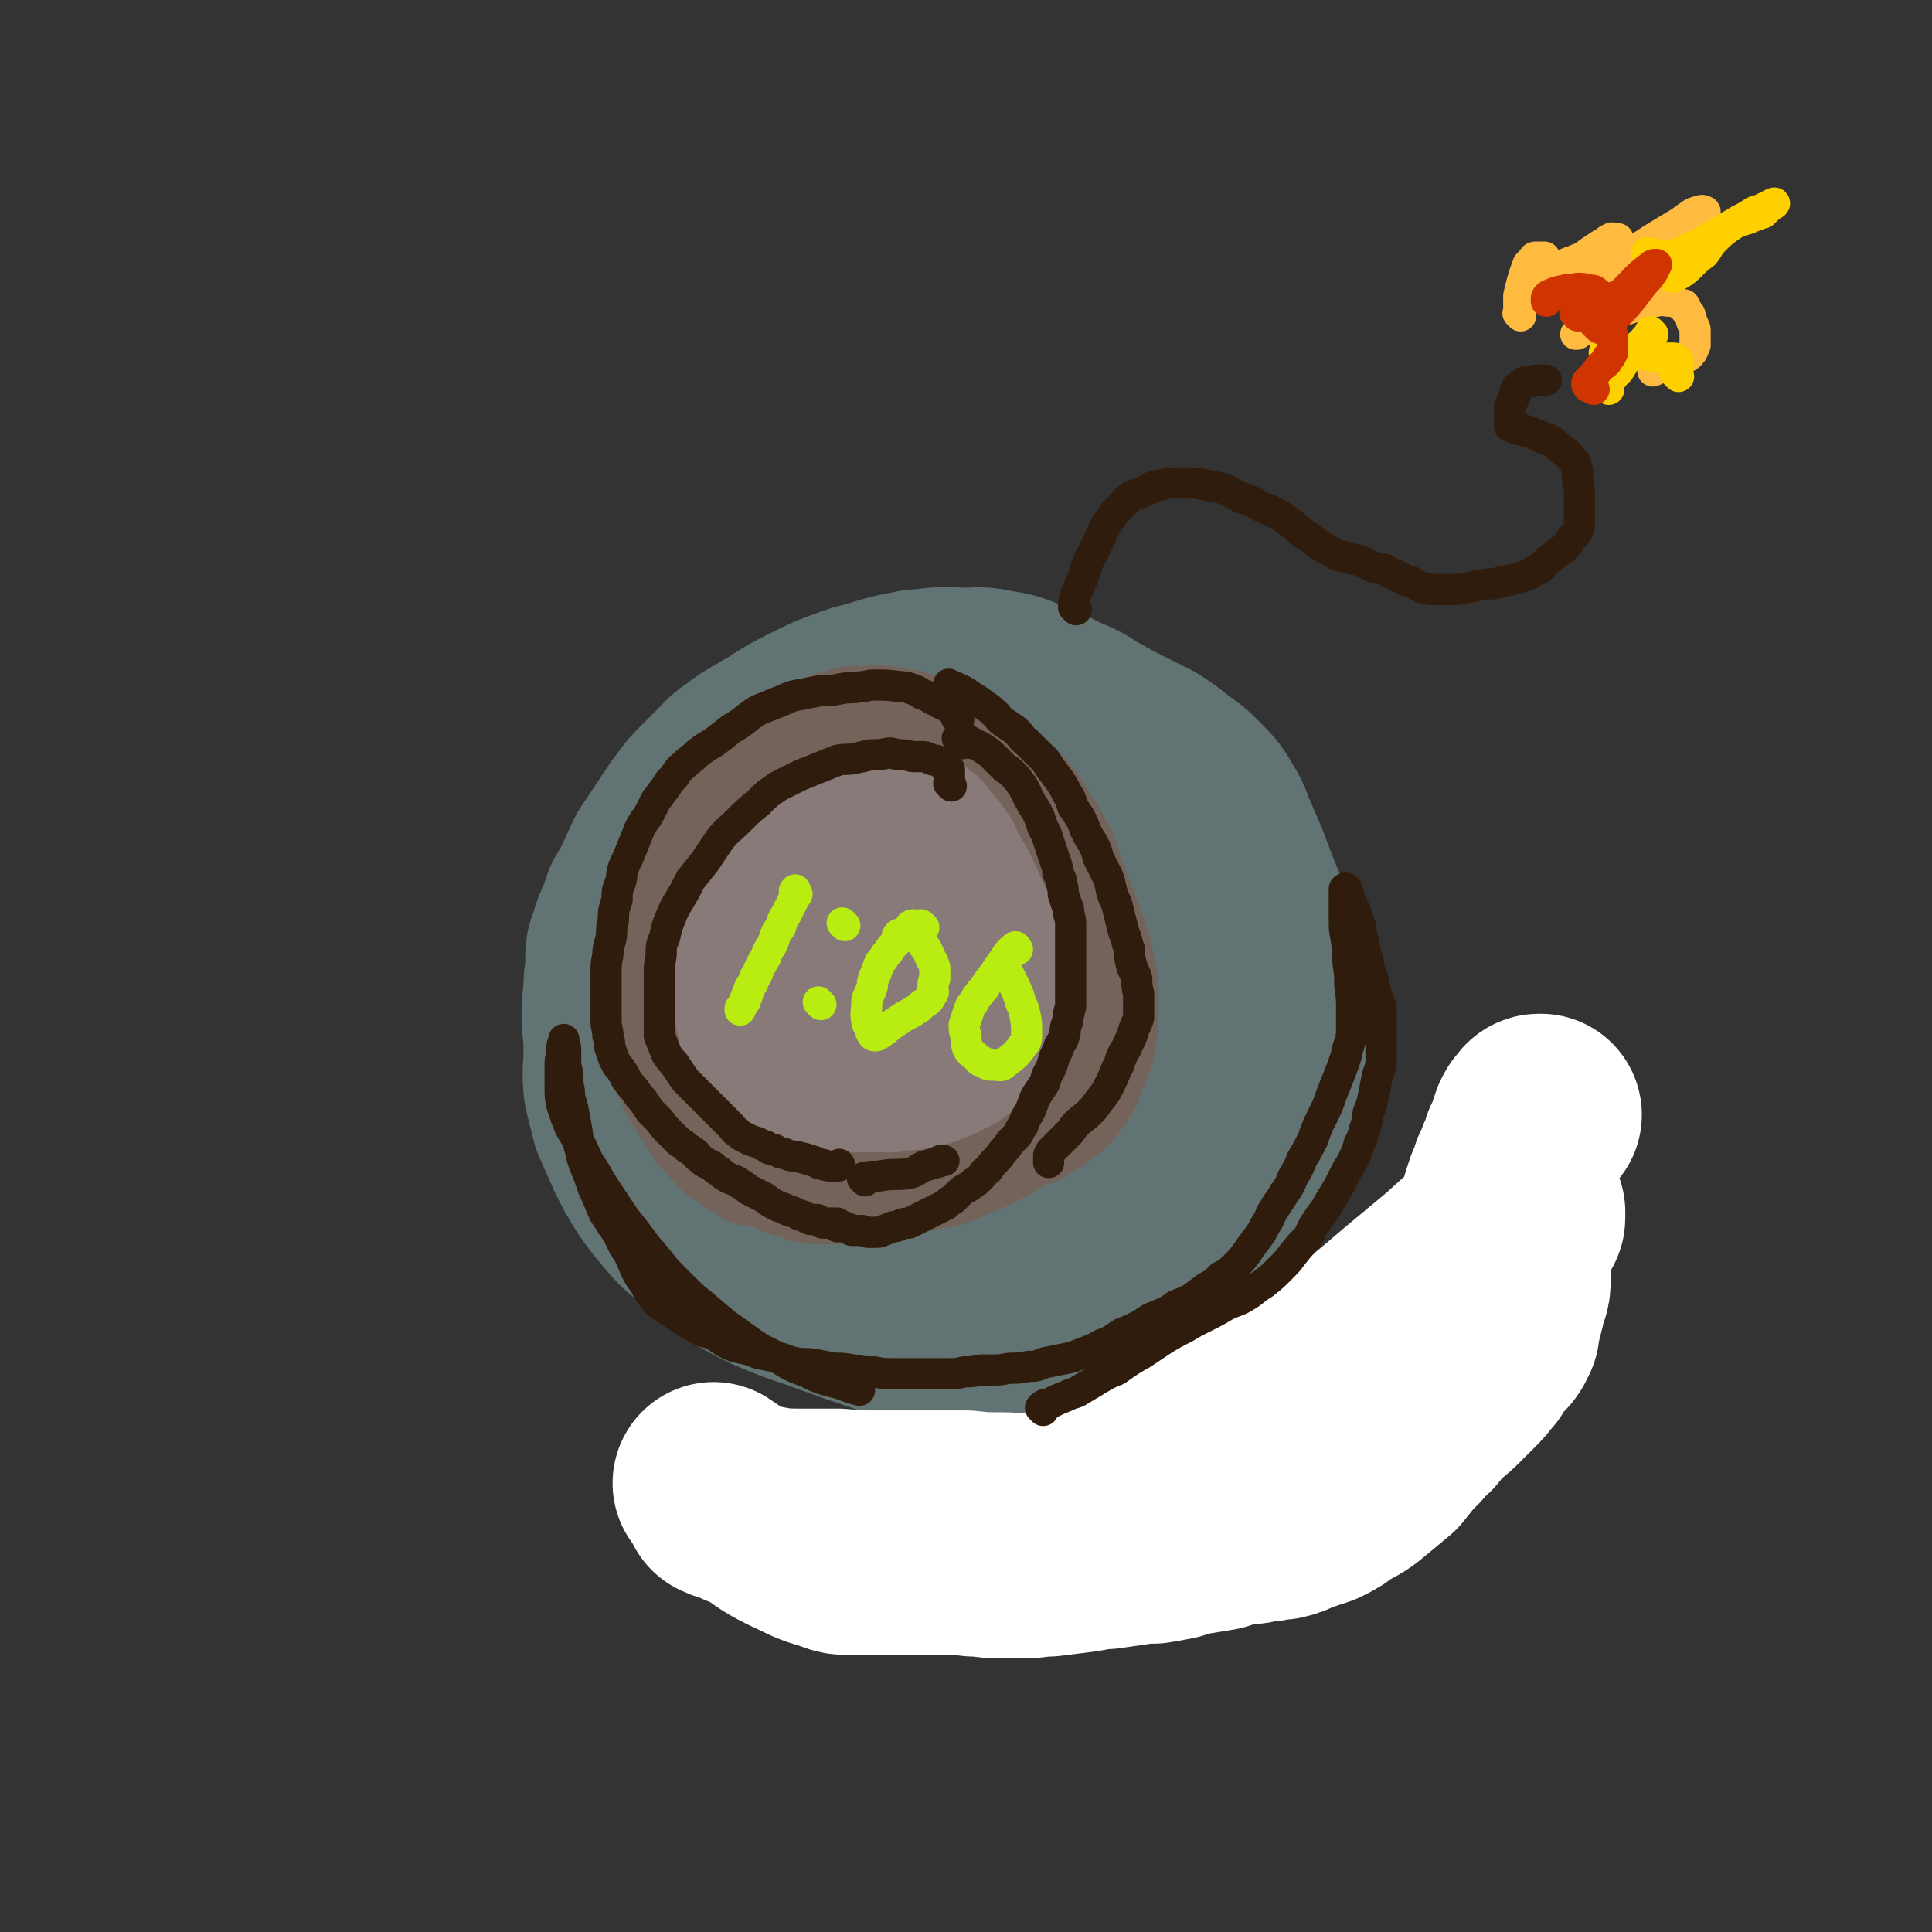 <svg viewBox='0 0 1052 1052' version='1.1' xmlns='http://www.w3.org/2000/svg' xmlns:xlink='http://www.w3.org/1999/xlink'><rect x="0" y="0" width="1052" height="1052" fill="#333333" stroke="none"/><g fill='none' stroke='#617373' stroke-width='110' stroke-linecap='round' stroke-linejoin='round'><path d='M488,415c-1,-1 -1,-1 -1,-1 -1,-1 0,0 0,0 0,0 0,0 0,0 0,0 0,0 0,0 -2,0 -2,0 -3,0 -4,0 -4,-1 -7,-1 -5,0 -5,1 -9,1 -4,2 -4,2 -9,3 -4,1 -4,2 -9,3 -5,2 -5,1 -10,3 -6,2 -6,2 -11,4 -5,2 -5,2 -9,4 -6,4 -6,4 -10,8 -5,4 -5,4 -9,9 -5,4 -5,4 -9,9 -4,5 -3,6 -7,10 -4,6 -4,5 -8,10 -4,6 -5,6 -9,11 -4,6 -4,6 -7,11 -3,6 -3,6 -6,12 -3,5 -3,5 -5,11 -2,4 -2,4 -4,8 -1,5 -2,5 -2,9 -1,3 -1,3 -1,7 0,3 0,3 0,6 0,4 0,4 0,7 0,4 1,4 1,8 1,5 1,5 2,9 2,6 3,5 5,10 4,6 3,6 7,12 4,5 4,5 8,10 3,5 4,5 7,8 3,3 3,3 5,5 3,2 3,2 5,4 2,2 2,2 4,4 2,2 2,2 4,4 2,2 2,2 4,4 3,2 3,2 5,4 3,2 3,2 6,4 3,2 3,2 6,4 4,2 4,2 8,4 5,2 5,2 9,4 5,2 5,2 10,4 5,2 5,1 10,3 5,1 5,1 9,3 5,2 5,2 10,3 4,2 4,1 8,2 5,1 5,2 9,2 4,1 4,1 7,1 5,0 5,0 9,0 5,0 5,-1 10,-1 6,-2 6,-1 11,-3 6,-2 6,-2 11,-4 6,-2 6,-2 11,-4 5,-2 5,-2 10,-4 5,-2 5,-2 9,-4 3,-2 3,-2 6,-4 4,-3 4,-3 7,-5 3,-2 3,-2 5,-4 3,-3 3,-2 6,-5 3,-4 3,-4 5,-8 4,-4 4,-4 7,-8 3,-5 4,-5 7,-10 4,-5 4,-5 7,-10 4,-6 4,-6 7,-12 4,-6 4,-6 7,-12 3,-5 3,-5 6,-10 3,-5 3,-5 6,-10 2,-4 2,-4 3,-7 1,-4 2,-4 2,-8 1,-4 1,-4 1,-8 1,-5 1,-5 1,-9 0,-5 0,-5 0,-10 0,-6 0,-6 -1,-11 -2,-6 -2,-6 -4,-11 -2,-6 -1,-6 -4,-11 -2,-5 -3,-5 -5,-9 -3,-5 -4,-5 -6,-10 -3,-5 -3,-5 -5,-10 -3,-5 -3,-5 -6,-11 -4,-6 -4,-6 -8,-12 -4,-6 -4,-6 -10,-11 -5,-5 -5,-5 -11,-10 -6,-4 -6,-4 -13,-7 -6,-3 -6,-3 -12,-6 -6,-2 -6,-2 -11,-4 -7,-2 -7,-2 -13,-3 -7,-2 -7,-2 -14,-2 -7,-1 -7,0 -14,0 -7,-1 -7,-1 -14,-1 -7,0 -7,0 -14,1 -7,1 -7,2 -13,3 -7,1 -7,1 -13,3 -7,2 -7,2 -13,5 -7,3 -7,2 -13,5 -6,3 -6,3 -11,6 -7,4 -7,4 -12,8 -5,3 -5,4 -9,8 -5,5 -5,5 -10,10 -5,5 -5,6 -9,11 -4,6 -4,6 -8,12 -4,6 -4,6 -8,12 -3,6 -3,7 -6,13 -3,6 -3,6 -6,11 -2,6 -2,6 -4,11 -2,4 -2,4 -3,9 -2,4 -2,4 -2,9 0,5 0,5 0,9 0,5 0,5 0,10 0,5 0,5 1,10 2,6 2,6 3,11 2,5 1,5 2,10 2,6 2,6 4,12 2,5 1,5 3,11 2,6 2,6 4,11 3,5 3,5 5,10 2,5 2,5 5,9 3,5 3,5 6,9 3,4 3,4 6,8 4,4 4,5 7,9 4,4 4,4 8,8 4,4 3,4 7,7 4,4 4,4 8,6 5,4 5,4 9,7 5,3 5,4 10,6 6,4 6,4 13,6 8,3 8,4 16,5 10,3 11,2 21,3 10,1 10,1 20,1 10,1 10,1 20,1 8,0 8,1 15,0 7,-1 7,-1 13,-2 6,-2 6,-2 11,-4 6,-2 6,-2 11,-4 4,-2 4,-2 8,-4 4,-2 4,-2 7,-4 4,-2 3,-2 6,-4 4,-2 4,-2 7,-4 4,-3 3,-3 6,-6 4,-3 4,-3 8,-6 4,-3 3,-3 7,-6 4,-4 4,-4 8,-7 4,-4 4,-4 7,-7 4,-4 4,-4 7,-7 3,-3 3,-3 6,-6 3,-3 3,-3 6,-6 3,-4 3,-4 5,-7 2,-4 2,-4 4,-7 2,-5 1,-5 3,-9 2,-5 2,-5 3,-10 2,-5 2,-5 4,-9 2,-6 2,-6 3,-12 1,-6 2,-6 2,-12 2,-8 2,-8 2,-15 0,-8 0,-8 0,-16 -1,-8 -1,-8 -3,-16 -3,-7 -3,-7 -6,-14 -3,-7 -3,-7 -7,-12 -3,-6 -3,-6 -7,-10 -4,-5 -4,-5 -7,-10 -4,-5 -3,-5 -6,-9 -4,-5 -4,-5 -8,-10 -3,-5 -3,-5 -7,-10 -4,-6 -4,-6 -9,-11 -4,-4 -4,-4 -8,-8 -5,-4 -5,-4 -10,-8 -5,-4 -5,-4 -10,-8 -5,-4 -5,-4 -10,-8 -6,-4 -6,-5 -12,-8 -6,-4 -6,-4 -12,-6 -7,-3 -8,-3 -15,-4 -8,-2 -8,-1 -15,-1 -9,0 -9,-1 -17,0 -10,1 -10,1 -20,3 -11,3 -11,3 -21,7 -11,5 -10,6 -20,12 -10,6 -10,6 -20,12 -8,6 -8,6 -16,13 -8,6 -8,6 -15,12 -6,7 -6,7 -12,14 -5,6 -5,6 -10,11 -5,6 -5,6 -9,12 -4,6 -4,6 -8,13 -4,6 -4,6 -7,13 -4,7 -4,7 -6,14 -2,7 -2,7 -3,15 -2,7 -2,7 -2,14 -1,7 -1,7 -1,14 0,7 1,7 1,13 1,7 1,7 3,14 2,6 2,6 4,12 3,7 3,7 6,14 4,8 3,8 7,15 4,7 5,7 9,13 5,7 5,7 10,14 5,6 4,6 10,11 5,5 5,5 11,9 6,5 6,5 12,9 6,4 7,4 13,8 8,4 7,5 15,8 7,3 7,3 15,4 8,2 8,2 17,2 10,0 10,0 21,0 11,0 11,0 23,0 15,-2 15,-1 29,-4 11,-2 12,-2 22,-5 10,-3 10,-3 20,-7 9,-4 9,-4 17,-8 6,-4 6,-4 12,-9 5,-4 5,-4 9,-8 7,-7 7,-7 13,-14 6,-8 6,-8 11,-16 6,-8 6,-8 12,-16 6,-7 6,-7 11,-14 3,-5 4,-5 7,-10 3,-4 3,-4 5,-8 2,-5 2,-5 4,-10 2,-6 1,-6 2,-11 1,-5 2,-5 2,-10 0,-5 0,-5 0,-10 -1,-5 -1,-6 -2,-10 -1,-7 -2,-6 -4,-12 -3,-8 -3,-8 -5,-15 -3,-8 -3,-8 -6,-15 -3,-8 -3,-8 -6,-16 -3,-7 -3,-7 -6,-14 -3,-6 -2,-7 -6,-13 -4,-7 -4,-7 -9,-12 -6,-6 -6,-6 -12,-10 -6,-5 -6,-5 -12,-9 -8,-4 -8,-4 -16,-8 -6,-3 -6,-3 -13,-7 -6,-3 -6,-4 -12,-7 -7,-3 -7,-3 -13,-6 -6,-3 -6,-3 -12,-5 -7,-3 -7,-3 -13,-3 -8,-2 -8,-1 -15,-1 -7,-1 -7,-1 -15,-1 -8,0 -8,-1 -16,0 -9,2 -9,2 -17,4 -8,3 -9,2 -17,5 -11,4 -11,4 -21,9 -10,5 -10,5 -19,11 -8,7 -8,7 -16,14 -8,8 -8,8 -15,17 -8,9 -8,9 -14,19 -7,9 -7,9 -13,19 -5,10 -5,10 -10,19 -5,9 -5,9 -8,17 -3,7 -3,8 -4,15 -2,8 -2,8 -3,16 -2,8 -2,8 -2,16 0,9 0,9 0,17 0,9 -1,9 0,18 2,8 2,8 4,16 4,9 4,9 8,18 4,8 4,8 9,16 5,7 5,7 11,14 6,7 6,6 13,12 6,5 6,5 12,10 5,4 5,4 10,7 7,4 7,4 15,8 12,5 12,5 24,9 11,4 11,4 22,8 10,3 10,4 20,6 7,3 7,3 15,4 5,1 5,0 10,0 6,0 6,0 12,-1 9,-2 8,-3 17,-6 9,-3 9,-3 17,-7 9,-5 9,-5 17,-10 7,-5 7,-4 13,-10 5,-5 5,-6 8,-12 6,-12 7,-12 11,-24 6,-16 6,-16 10,-33 3,-14 3,-15 5,-29 3,-13 4,-13 5,-25 2,-9 1,-9 1,-18 0,-12 1,-12 0,-23 -2,-11 -2,-11 -5,-22 -4,-11 -4,-11 -9,-21 -6,-11 -5,-12 -13,-22 -7,-9 -8,-9 -17,-17 -9,-8 -9,-9 -20,-15 -9,-6 -10,-5 -20,-9 -9,-4 -9,-4 -19,-5 -8,-2 -8,-2 -17,-2 -7,0 -7,0 -13,0 -10,1 -10,0 -19,2 -12,2 -12,3 -23,7 -10,4 -10,3 -19,9 -9,7 -9,8 -17,17 -8,11 -8,11 -15,24 -7,13 -6,13 -11,27 -5,15 -5,15 -7,30 -3,15 -4,15 -4,29 0,15 0,15 3,29 4,13 4,14 12,25 8,13 9,13 19,23 12,11 12,11 25,20 14,11 14,12 30,20 14,7 15,7 30,11 13,3 13,2 26,2 9,0 10,0 18,-1 7,-2 8,-2 13,-5 6,-4 6,-5 9,-11 4,-7 3,-8 5,-17 1,-7 1,-7 2,-14 1,-10 1,-10 1,-20 -1,-12 0,-13 -3,-24 -4,-14 -4,-14 -11,-26 -7,-14 -7,-13 -16,-26 -8,-11 -8,-11 -17,-22 -8,-9 -8,-9 -17,-16 -6,-6 -7,-6 -14,-9 -7,-3 -8,-4 -14,-3 -9,1 -9,1 -17,5 -9,5 -10,5 -17,12 -9,9 -9,10 -14,21 -5,11 -6,11 -8,23 -2,12 -3,13 0,25 4,16 4,18 15,31 10,13 11,13 25,20 18,9 20,10 40,12 21,2 22,1 44,-3 16,-4 18,-4 32,-14 10,-7 9,-8 15,-19 5,-7 4,-8 5,-16 2,-17 3,-18 0,-34 -3,-16 -3,-17 -12,-31 -9,-15 -10,-15 -23,-27 -13,-11 -14,-12 -30,-19 -12,-5 -14,-6 -27,-6 -10,0 -11,0 -20,4 -8,5 -9,6 -14,14 -6,10 -6,11 -9,23 -3,12 -3,12 -4,25 -1,12 -1,13 1,25 3,11 2,12 9,21 10,11 12,13 26,19 13,6 15,5 30,5 13,0 14,0 27,-3 7,-3 7,-4 13,-9 7,-7 8,-8 13,-17 5,-10 5,-10 8,-21 2,-10 2,-10 2,-21 0,-8 0,-9 -3,-15 -2,-4 -4,-5 -8,-6 -8,-3 -9,-3 -18,-3 -12,1 -13,2 -24,6 -11,4 -11,4 -21,10 -12,8 -12,8 -22,18 -11,10 -10,10 -19,22 -8,10 -8,10 -14,22 -6,11 -5,11 -10,23 -3,9 -4,8 -6,17 -3,8 -2,9 -3,17 -2,8 -2,8 -2,17 0,7 0,7 1,14 1,5 1,5 3,9 3,4 4,4 7,8 3,3 3,3 6,6 3,2 3,2 6,4 3,2 3,1 5,3 4,2 3,2 6,4 4,2 4,2 7,4 5,2 5,2 9,4 6,2 6,2 11,4 6,3 6,3 13,6 6,2 6,3 12,4 8,2 8,2 15,3 8,2 8,2 15,2 8,0 8,0 16,0 8,-2 8,-2 16,-4 7,-2 6,-2 12,-4 6,-2 7,-1 12,-4 5,-3 5,-4 10,-8 5,-5 6,-5 10,-10 6,-6 6,-6 10,-12 5,-6 5,-6 10,-13 4,-7 4,-7 7,-13 4,-7 4,-7 7,-13 3,-6 4,-6 6,-11 3,-6 4,-6 6,-12 2,-6 2,-6 4,-12 2,-6 2,-6 3,-11 1,-6 2,-6 2,-12 2,-7 1,-7 2,-14 1,-8 1,-8 1,-15 0,-7 1,-7 0,-15 -1,-7 -2,-7 -4,-14 -2,-6 -2,-6 -4,-12 -2,-5 -2,-5 -4,-9 -3,-4 -4,-3 -7,-7 -3,-4 -3,-4 -7,-8 -4,-4 -4,-4 -8,-8 -4,-4 -4,-4 -8,-9 -4,-6 -4,-6 -8,-12 -3,-5 -3,-5 -6,-10 -3,-5 -3,-5 -6,-9 -3,-3 -3,-3 -6,-6 -2,-2 -2,-2 -5,-4 -2,-2 -2,-2 -4,-3 -2,-1 -3,-1 -4,-2 -2,-1 -1,-1 -2,-2 -1,-1 -1,-2 -1,-1 -1,0 0,1 0,1 3,3 3,3 5,5 4,4 4,5 8,8 6,6 6,6 12,11 6,6 6,6 12,12 5,5 5,5 10,11 4,5 4,5 7,11 3,5 3,5 5,10 2,6 2,6 3,11 2,7 2,7 2,14 0,8 0,8 0,15 0,7 0,7 0,14 -1,7 -2,7 -2,14 -1,6 -1,6 -1,11 -1,5 -1,5 -2,10 -2,5 -2,5 -3,10 -2,5 -2,5 -4,9 -2,5 -2,5 -5,10 -3,4 -3,4 -6,8 -4,4 -4,4 -7,8 -5,4 -5,4 -9,8 '/></g>
<g fill='none' stroke='#FFFFFF' stroke-width='110' stroke-linecap='round' stroke-linejoin='round'><path d='M390,809c-1,-1 -1,-1 -1,-1 -1,-1 0,0 0,0 0,0 0,0 0,0 0,0 -1,-1 0,0 2,1 3,2 6,4 8,6 8,6 17,11 9,6 9,7 19,12 11,5 11,6 22,9 7,3 7,2 14,2 5,0 5,0 10,0 11,0 11,0 21,0 8,0 8,0 16,0 8,0 8,0 16,1 7,0 7,1 14,1 6,0 6,0 13,0 7,0 7,-1 14,-1 8,-1 8,-1 16,-2 8,-1 8,-2 15,-2 7,-1 7,-1 14,-2 6,-1 6,-1 12,-1 6,-1 6,-1 11,-2 6,-2 6,-2 12,-3 6,-1 6,-1 12,-2 6,-2 6,-2 12,-3 4,-1 4,0 8,-1 3,-1 3,-1 7,-1 3,-1 3,-1 7,-1 4,-1 4,-1 8,-3 6,-2 6,-2 12,-4 6,-3 6,-3 11,-7 8,-4 8,-4 14,-9 6,-5 6,-5 12,-10 4,-5 4,-5 8,-10 6,-5 5,-6 11,-11 4,-5 4,-5 8,-9 5,-4 5,-4 9,-8 4,-4 4,-4 7,-7 3,-3 3,-3 5,-6 1,-1 1,-1 2,-2 0,-1 0,-2 0,-2 -1,-1 -1,0 -2,0 -3,2 -3,2 -6,4 -6,4 -6,4 -11,8 -8,6 -8,6 -16,12 -12,8 -12,9 -24,16 -12,7 -12,7 -24,13 -12,6 -12,6 -24,11 -8,4 -9,3 -17,5 -10,4 -10,4 -20,7 -9,3 -9,3 -18,6 -8,2 -8,2 -16,3 -9,2 -9,2 -18,4 -10,2 -10,2 -21,3 -11,2 -11,2 -22,3 -12,1 -12,1 -24,1 -11,0 -11,0 -22,0 -18,0 -18,-1 -37,-1 -8,0 -8,0 -16,0 -7,0 -7,0 -14,0 -6,0 -6,0 -11,0 -5,-1 -5,-1 -10,-3 -5,-2 -5,-2 -10,-4 -5,-2 -5,-2 -9,-4 -4,-2 -4,-1 -8,-3 -2,-1 -2,-1 -5,-2 -2,-1 -2,-1 -3,-1 -1,-1 -3,-1 -2,-1 0,0 1,0 2,0 1,1 1,1 2,1 2,0 2,1 4,1 4,1 4,1 7,1 6,1 6,1 11,2 7,1 7,1 15,1 10,0 10,0 21,0 12,1 12,1 25,1 12,0 12,0 24,0 11,0 11,0 21,0 9,1 9,1 18,1 10,0 10,1 20,1 8,0 8,0 17,0 11,0 11,0 22,0 9,0 9,0 18,0 11,-1 11,-1 21,-2 7,-1 7,-1 15,-2 7,-1 7,-1 14,-2 8,-2 8,-1 15,-3 7,-1 7,-1 14,-3 7,-2 7,-2 13,-5 5,-2 5,-2 10,-5 5,-3 5,-3 10,-6 4,-4 4,-4 8,-8 5,-5 5,-4 9,-9 5,-6 5,-6 9,-12 5,-7 4,-7 9,-14 4,-7 5,-7 9,-14 4,-7 4,-8 7,-15 4,-7 4,-7 8,-14 3,-6 3,-6 7,-11 3,-4 4,-3 7,-7 3,-3 3,-3 6,-6 2,-3 3,-3 5,-6 2,-2 2,-3 4,-5 2,-2 2,-2 3,-4 2,-2 2,-2 3,-4 1,-2 1,-2 2,-3 0,-1 1,-1 1,-2 0,-1 0,-1 0,-2 0,-1 0,-1 0,-1 -1,0 -1,0 -1,0 -3,2 -3,2 -6,4 -4,4 -4,4 -9,7 -12,10 -12,10 -23,20 -12,10 -12,10 -24,20 -14,12 -14,12 -29,24 -13,10 -13,10 -27,20 -12,8 -12,8 -26,16 -13,8 -13,7 -26,15 -8,4 -8,5 -15,9 -7,4 -7,4 -14,8 -6,3 -5,4 -11,7 -4,3 -4,3 -9,6 -3,3 -3,3 -7,5 -5,3 -4,3 -9,5 -6,2 -6,2 -11,4 -6,2 -6,2 -12,4 -6,2 -6,1 -11,2 -5,2 -5,1 -10,2 -4,1 -4,1 -8,2 -4,1 -4,1 -7,2 -3,1 -3,2 -6,2 -2,0 -2,0 -4,0 -2,0 -2,0 -3,0 -1,0 -2,0 -2,0 0,0 0,-1 0,-1 0,-1 0,-1 0,-2 0,-1 0,-1 0,-1 1,-1 1,-1 2,-1 1,0 1,0 1,0 2,-1 2,-2 3,-2 3,-2 3,-2 6,-2 7,-2 7,-2 14,-3 8,-2 8,-2 16,-4 12,-2 12,-3 24,-5 16,-3 16,-2 32,-5 16,-3 16,-4 32,-7 13,-3 13,-3 27,-5 11,-2 12,-1 23,-4 6,-1 6,-2 11,-4 7,-3 7,-3 14,-5 5,-3 5,-3 11,-5 5,-3 5,-3 10,-6 5,-2 5,-2 10,-5 6,-4 7,-4 13,-8 7,-4 7,-4 13,-9 6,-5 5,-5 11,-10 4,-5 4,-5 8,-9 4,-3 4,-3 7,-6 1,-2 1,-2 3,-4 1,-1 2,-1 3,-3 1,-1 0,-1 1,-2 0,-1 1,-1 1,-2 0,-2 0,-2 0,-3 1,-2 1,-2 1,-4 1,-2 1,-2 1,-4 1,-2 1,-2 1,-4 1,-3 1,-3 2,-6 1,-3 1,-3 1,-6 0,-4 0,-4 0,-7 -1,-5 -2,-5 -2,-10 -1,-5 -2,-5 -2,-9 0,-5 0,-5 0,-9 0,-4 0,-4 0,-8 1,-3 1,-3 2,-6 2,-4 2,-4 3,-8 2,-3 2,-3 3,-7 2,-4 2,-4 3,-8 2,-4 2,-4 3,-7 1,-3 1,-3 2,-6 1,-2 1,-2 2,-3 1,-1 1,-2 2,-2 0,0 0,0 1,0 '/></g>
<g fill='none' stroke='#74635B' stroke-width='55' stroke-linecap='round' stroke-linejoin='round'><path d='M395,436c-1,-1 -1,-1 -1,-1 -1,-1 0,0 0,0 -1,0 -1,0 -2,0 -3,2 -4,2 -6,5 -7,9 -7,10 -13,20 -1,2 -1,2 -1,4 -4,14 -4,14 -8,27 -3,7 -3,7 -5,14 -1,8 -1,8 -3,15 -1,7 -2,7 -3,15 0,6 0,7 0,14 0,6 0,6 1,12 1,6 2,6 3,11 1,5 1,5 3,9 1,3 1,3 2,6 2,4 2,4 4,8 3,4 3,4 5,8 3,4 3,4 5,8 2,3 2,3 4,6 2,2 2,2 4,4 2,2 1,2 3,4 2,2 2,2 4,4 2,1 2,1 4,2 2,1 2,1 4,3 1,1 1,1 3,2 1,0 1,0 2,1 1,0 1,0 1,1 1,0 1,0 3,1 0,0 0,1 0,1 1,0 1,0 2,0 0,0 0,0 0,0 -1,-1 -1,-1 -2,-2 -1,-2 -1,-3 -3,-5 -3,-4 -4,-4 -8,-8 -4,-5 -5,-5 -9,-10 -4,-5 -4,-6 -8,-12 -4,-6 -4,-6 -8,-12 -3,-6 -3,-6 -4,-13 -2,-7 -2,-7 -1,-15 2,-13 2,-13 6,-26 3,-11 3,-11 7,-21 5,-11 6,-11 10,-21 4,-8 4,-8 7,-16 3,-6 3,-6 6,-12 1,-4 1,-4 2,-7 1,-2 1,-2 2,-3 1,-2 1,-2 2,-2 0,-1 1,-1 1,-1 0,-1 0,-1 0,-1 0,0 0,0 0,0 -1,1 -1,1 -1,2 -1,2 -2,2 -2,4 -2,4 -2,4 -2,7 -3,7 -2,7 -4,14 -3,10 -4,10 -6,20 -3,11 -3,11 -5,22 -2,10 -2,10 -3,20 -1,8 -1,8 -1,17 0,5 0,5 0,10 1,7 2,7 3,14 1,6 1,7 3,13 2,6 2,6 4,11 2,5 2,6 4,10 3,5 3,5 6,9 4,4 3,4 7,8 3,4 3,4 6,7 4,3 4,3 7,4 4,2 4,1 7,2 3,1 3,2 6,2 3,1 3,1 6,1 3,0 3,0 5,0 1,0 1,0 2,0 1,0 2,0 2,0 0,0 -1,0 -2,0 -4,-2 -5,-2 -9,-4 -6,-3 -6,-3 -12,-6 -8,-4 -8,-4 -15,-8 -7,-5 -7,-5 -13,-11 -5,-5 -6,-5 -10,-11 -5,-5 -5,-5 -8,-12 -4,-6 -4,-6 -6,-13 -2,-7 -2,-7 -2,-15 0,-13 0,-13 1,-27 1,-12 1,-12 4,-24 2,-11 3,-11 5,-22 1,-7 1,-7 2,-14 1,-4 1,-4 2,-7 0,-2 0,-2 0,-4 1,-1 1,-1 2,-3 1,-1 1,-1 2,-2 4,-4 4,-4 7,-8 '/><path d='M462,425c-1,-1 -1,-1 -1,-1 -1,-1 0,0 0,0 0,0 0,0 0,0 -2,0 -2,-1 -4,-1 -8,0 -8,1 -16,1 -4,1 -4,0 -7,1 -6,3 -6,3 -10,7 -5,6 -5,6 -9,13 -4,5 -4,5 -7,11 -5,7 -5,7 -10,15 -4,6 -4,6 -7,13 -3,6 -4,6 -5,12 -2,6 -2,7 -3,13 -1,8 -1,8 -1,15 -1,8 -1,8 -1,16 0,9 0,9 1,18 1,7 1,7 3,15 1,7 1,8 4,15 3,7 3,7 8,14 5,7 5,7 12,13 8,6 9,6 18,10 9,5 10,5 20,8 7,3 7,3 14,5 9,2 9,2 18,3 8,1 8,1 15,1 9,0 10,1 19,-1 9,-2 9,-3 18,-7 9,-3 9,-4 17,-8 7,-4 7,-4 14,-9 4,-3 4,-3 7,-7 3,-4 3,-5 6,-9 3,-5 3,-5 5,-9 2,-6 2,-6 4,-12 2,-7 3,-7 4,-15 2,-9 2,-9 2,-19 1,-9 2,-9 1,-18 -1,-10 -1,-10 -3,-19 -1,-5 -1,-5 -2,-8 -3,-8 -2,-8 -5,-15 -3,-6 -4,-6 -7,-12 -4,-7 -5,-7 -9,-13 -6,-10 -6,-10 -12,-19 -6,-8 -6,-8 -12,-15 -8,-9 -8,-10 -17,-18 -9,-7 -9,-7 -19,-12 -9,-5 -9,-5 -18,-6 -9,-2 -9,-1 -18,-1 -6,0 -6,0 -12,2 -8,2 -8,2 -15,6 -10,7 -10,7 -18,15 -9,8 -8,9 -16,17 -8,9 -8,9 -15,18 -7,8 -7,8 -13,17 -5,8 -5,8 -9,17 -4,7 -5,6 -7,13 -3,7 -3,7 -5,14 -2,8 -2,8 -3,16 -2,8 -2,8 -2,15 0,8 -1,8 0,15 1,7 2,7 4,13 2,6 1,7 4,13 4,7 4,7 9,14 4,8 4,8 9,14 6,7 6,7 12,13 6,6 6,6 13,10 7,4 7,5 15,8 7,3 7,3 14,4 7,1 8,1 15,1 8,0 8,0 16,0 8,-1 8,-1 17,-2 8,-2 8,-2 17,-4 8,-2 8,-2 17,-5 8,-2 8,-2 16,-5 8,-3 8,-3 16,-5 8,-3 8,-3 16,-6 7,-4 8,-4 14,-9 6,-4 7,-5 11,-11 5,-7 5,-8 8,-16 3,-8 4,-8 5,-17 2,-9 1,-9 1,-17 0,-10 1,-10 -1,-19 -2,-10 -2,-10 -5,-20 -5,-13 -5,-13 -10,-26 -4,-11 -3,-11 -8,-22 -5,-9 -5,-9 -11,-18 -5,-8 -4,-8 -11,-14 -4,-5 -5,-5 -11,-7 -7,-3 -7,-2 -15,-3 -9,-2 -9,-2 -19,-2 -11,0 -11,0 -21,0 -10,0 -10,0 -20,2 -12,3 -13,2 -23,8 -11,6 -11,7 -19,18 -9,13 -9,13 -16,29 -6,13 -6,13 -9,27 -3,12 -3,12 -4,24 -1,8 -1,8 0,16 2,9 1,10 4,18 3,7 3,8 7,13 5,7 6,7 12,12 9,6 9,6 19,11 11,5 11,5 22,10 12,4 12,4 23,7 10,3 10,3 19,4 7,1 7,1 14,1 6,0 6,0 11,-2 6,-3 7,-3 11,-7 5,-6 5,-6 8,-13 4,-8 5,-8 5,-17 2,-13 2,-14 0,-27 -2,-17 -3,-17 -8,-34 -5,-14 -6,-14 -13,-27 -6,-12 -6,-12 -13,-23 -6,-9 -6,-9 -14,-17 -4,-5 -5,-5 -10,-7 -6,-2 -7,-2 -13,-2 -6,1 -7,1 -12,4 -6,3 -6,3 -10,8 -5,5 -5,6 -8,12 -4,9 -4,9 -6,18 -3,14 -4,14 -4,29 0,12 -1,13 3,25 3,11 4,12 11,21 7,8 8,8 17,14 8,5 9,5 18,6 9,2 10,3 19,0 11,-4 12,-4 20,-13 10,-10 10,-11 16,-24 6,-14 6,-14 8,-29 2,-12 2,-13 0,-24 -1,-7 -1,-8 -6,-14 -5,-6 -6,-6 -13,-10 -5,-3 -6,-4 -12,-4 -5,0 -5,0 -10,2 -5,2 -5,3 -8,6 -5,6 -5,6 -9,12 -5,11 -5,11 -9,22 -6,16 -6,16 -9,32 -3,13 -3,13 -4,26 -1,9 -1,9 0,17 0,4 1,4 2,7 2,3 2,3 4,5 2,1 2,2 4,2 4,-1 5,-2 7,-5 6,-7 7,-7 10,-16 4,-11 4,-12 6,-24 2,-13 1,-13 1,-25 -1,-12 -1,-12 -3,-23 -1,-6 -1,-6 -3,-11 -1,-1 -2,-3 -2,-2 -1,0 -1,1 -1,3 -1,5 -1,6 -1,11 -1,7 -2,7 -2,15 0,8 0,9 1,17 1,7 1,7 4,14 2,4 2,4 5,8 2,3 3,3 5,4 2,1 3,2 5,0 4,-4 4,-5 6,-10 4,-11 4,-11 5,-22 2,-11 2,-12 2,-23 0,-8 0,-8 -3,-16 -1,-2 -1,-3 -3,-4 -2,-1 -2,0 -4,0 -2,2 -2,2 -4,4 -2,3 -2,3 -3,6 -2,3 -2,3 -2,6 -1,4 -1,4 -1,7 0,1 0,1 0,2 '/></g>
<g fill='none' stroke='#877A79' stroke-width='55' stroke-linecap='round' stroke-linejoin='round'><path d='M466,472c-1,-1 -1,-1 -1,-1 -1,-1 0,0 0,0 0,0 -1,-1 -1,-1 -2,-1 -2,-2 -3,-2 -2,0 -2,0 -4,0 -5,-1 -6,-1 -11,-1 -3,0 -3,1 -6,1 -5,0 -5,-1 -9,0 -4,1 -4,1 -7,2 -3,2 -4,1 -6,4 -3,2 -2,2 -5,5 -2,3 -2,3 -4,7 -3,5 -3,5 -5,10 -2,4 -2,4 -4,8 -2,5 -2,5 -4,10 -1,5 -1,5 -1,11 0,4 0,5 0,10 0,5 0,5 0,10 0,9 0,9 2,18 0,4 0,4 2,8 1,3 1,3 3,7 2,3 2,3 4,7 2,3 2,3 5,6 2,2 2,2 4,4 2,2 2,2 4,3 2,1 2,1 5,1 2,0 2,0 5,0 3,0 3,0 6,0 4,0 4,0 8,0 5,0 5,0 10,1 5,0 5,0 10,0 5,0 5,0 11,0 4,0 4,0 9,0 4,0 4,0 9,-1 4,0 4,0 8,-1 5,0 5,-1 10,-2 5,-2 5,-2 10,-4 4,-2 4,-2 8,-4 3,-2 3,-2 6,-5 3,-3 3,-3 6,-7 3,-4 3,-4 6,-9 2,-5 2,-5 4,-11 1,-6 1,-7 2,-13 1,-6 1,-6 1,-13 0,-7 0,-7 -2,-14 -1,-7 -1,-7 -4,-14 -2,-6 -2,-6 -5,-12 -2,-5 -2,-5 -5,-11 -2,-5 -3,-5 -6,-11 -3,-5 -2,-6 -6,-11 -3,-5 -4,-5 -8,-10 -3,-4 -3,-4 -7,-7 -4,-3 -5,-3 -9,-4 -4,-1 -4,0 -8,0 -5,1 -5,0 -10,2 -4,1 -4,2 -7,4 -3,2 -3,2 -7,4 -3,2 -4,2 -7,4 -4,3 -4,3 -8,6 -4,3 -4,2 -8,6 -4,3 -4,3 -8,7 -4,5 -4,5 -8,10 -3,4 -3,5 -6,10 -3,5 -2,5 -5,11 -3,5 -3,5 -5,9 -2,6 -3,6 -4,11 -2,6 -2,6 -3,12 -1,6 -1,6 -1,12 0,6 0,6 2,12 1,5 1,6 4,11 3,6 3,6 7,12 4,4 4,4 8,8 3,3 3,3 6,5 3,2 3,2 7,3 2,0 2,0 5,0 4,0 4,-1 8,-2 4,-2 4,-2 8,-4 5,-3 5,-3 9,-6 4,-2 4,-2 8,-5 4,-2 4,-2 8,-6 4,-3 4,-3 7,-7 4,-4 5,-4 8,-9 4,-5 4,-5 7,-11 3,-8 4,-8 7,-16 2,-9 3,-9 4,-18 1,-8 1,-8 1,-16 0,-7 1,-7 -1,-13 -1,-6 -2,-6 -5,-10 -2,-4 -2,-4 -6,-7 -4,-2 -5,-2 -10,-4 -5,-2 -5,-2 -12,-5 -6,-2 -6,-2 -12,-3 -7,-2 -7,-1 -13,-1 -6,1 -7,0 -13,3 -5,1 -5,2 -9,6 -4,3 -4,4 -6,9 -4,6 -5,6 -7,13 -2,7 -1,8 -2,15 -2,7 -2,7 -2,15 0,8 0,8 2,16 2,6 2,6 6,12 4,5 4,5 9,10 4,4 4,4 8,6 5,3 5,2 10,3 3,1 4,2 7,2 5,0 5,-1 9,-3 6,-4 7,-4 11,-9 7,-8 6,-8 11,-17 4,-9 4,-9 7,-19 3,-8 3,-8 4,-16 1,-5 1,-5 0,-10 -1,-4 -2,-4 -4,-8 -2,-3 -1,-3 -4,-5 -2,-2 -3,-3 -5,-3 -4,1 -4,1 -7,3 -4,2 -4,2 -8,6 -4,3 -4,4 -6,8 -3,5 -3,5 -5,10 -1,5 -2,5 -2,10 -1,5 0,5 0,11 0,5 0,5 2,10 2,4 2,4 5,7 2,3 2,3 5,4 1,2 2,2 3,2 2,0 2,0 2,-1 3,-4 3,-4 4,-7 3,-6 3,-7 3,-13 1,-8 1,-8 1,-16 0,-7 0,-7 0,-14 -1,-4 -1,-4 -2,-7 -1,-1 -2,-1 -2,-1 -2,1 -2,2 -3,3 -1,2 -1,2 -2,3 '/></g>
<g fill='none' stroke='#301C0C' stroke-width='17' stroke-linecap='round' stroke-linejoin='round'><path d='M518,428c-1,-1 -1,-1 -1,-1 -1,-1 0,0 0,0 0,0 0,0 0,0 0,0 0,0 0,0 -1,-1 0,-1 0,-1 0,-1 0,-1 0,-2 0,0 0,0 0,-1 0,-1 0,-1 0,-1 0,-1 0,-1 0,-2 0,-1 0,-1 0,-1 -1,-1 -1,-1 -1,-1 -2,-2 -2,-2 -3,-2 -1,-1 -1,-1 -3,-2 -2,0 -2,0 -4,-1 -2,-1 -2,-1 -4,-1 -2,0 -2,0 -4,0 -3,0 -3,-1 -7,-1 -4,0 -4,-1 -7,-1 -5,1 -5,1 -10,1 -4,1 -4,1 -9,2 -5,1 -5,0 -9,1 -5,2 -5,2 -10,4 -5,2 -5,2 -10,4 -6,3 -6,3 -12,6 -6,4 -6,4 -11,9 -6,5 -6,5 -11,10 -5,5 -6,5 -10,10 -4,6 -4,6 -8,12 -4,5 -4,5 -8,10 -3,6 -3,6 -6,11 -3,5 -3,5 -5,10 -2,5 -2,5 -3,10 -2,5 -2,5 -2,10 -1,6 -1,6 -1,11 0,5 0,5 0,10 0,5 0,5 0,9 0,4 0,4 0,7 0,4 0,4 0,7 2,5 2,5 4,10 2,3 2,3 4,5 2,3 2,3 4,6 2,3 2,3 4,5 3,3 3,3 5,5 2,2 2,2 4,4 2,2 2,2 4,4 2,2 2,2 4,4 3,3 3,3 5,5 3,3 2,3 5,5 2,2 3,2 5,3 3,2 3,1 5,2 3,1 3,2 5,2 2,2 2,2 5,2 3,2 3,2 5,2 4,2 4,1 8,2 4,1 4,1 7,2 4,1 3,2 6,2 3,1 3,1 5,1 1,0 2,0 3,0 1,0 0,0 1,-1 '/><path d='M522,392c-1,-1 -1,-1 -1,-1 -1,-1 0,0 0,0 0,0 0,0 0,0 0,0 0,0 0,0 -1,-1 0,-1 0,-1 0,-1 0,-1 0,-1 -1,-1 -1,-1 -2,-2 -2,-1 -1,-2 -3,-2 -2,-2 -2,-1 -4,-2 -2,-1 -2,-2 -4,-2 -3,-2 -3,-2 -6,-3 -3,-2 -3,-2 -6,-3 -3,-1 -3,-1 -5,-1 -8,-1 -8,-1 -15,-1 -4,0 -4,1 -8,1 -5,1 -5,0 -10,1 -5,1 -5,1 -11,1 -5,1 -5,1 -10,2 -6,1 -6,1 -10,3 -5,2 -5,2 -10,4 -5,2 -5,2 -9,5 -5,4 -5,4 -10,7 -5,4 -5,4 -9,7 -5,3 -5,3 -9,6 -4,4 -4,3 -8,7 -4,3 -3,4 -6,7 -2,2 -2,2 -3,4 -3,4 -3,4 -6,8 -2,4 -2,4 -4,8 -3,4 -3,4 -5,8 -2,5 -2,5 -4,10 -2,5 -2,5 -4,9 -2,5 -1,5 -2,9 -2,5 -2,5 -2,10 -2,6 -2,6 -2,11 -1,4 -1,4 -1,8 -1,6 -2,6 -2,11 -1,5 -1,5 -1,9 0,5 0,5 0,10 0,5 0,5 0,9 0,4 0,4 0,8 0,4 1,4 1,8 1,3 1,4 1,6 1,3 1,3 2,6 1,2 1,2 2,4 2,2 2,2 3,4 2,2 1,3 3,5 2,3 2,2 4,5 2,3 2,3 4,5 2,3 2,3 4,6 2,2 2,2 4,4 3,3 2,3 5,6 2,2 2,2 4,4 2,2 2,2 3,3 2,1 2,1 4,3 2,1 2,1 3,2 2,1 2,1 3,3 2,1 2,2 4,3 2,1 2,1 4,2 2,2 2,2 4,3 2,2 2,2 4,3 3,2 4,1 6,3 4,2 3,2 6,4 4,2 4,2 8,4 3,2 2,2 6,4 2,1 2,1 5,2 3,2 3,1 5,2 3,1 3,2 5,2 2,1 2,1 4,2 2,0 2,0 4,0 2,1 2,2 3,2 1,0 1,0 2,0 1,0 1,0 2,0 1,0 2,0 2,0 1,0 2,0 2,0 0,1 0,1 0,2 0,0 1,-1 1,-1 1,0 1,1 1,1 1,0 1,0 2,0 1,1 2,1 2,1 1,0 1,1 2,1 0,0 1,0 1,0 1,0 1,0 2,0 1,0 2,0 2,0 2,0 2,1 4,1 2,0 2,0 4,0 2,0 2,0 4,-1 3,-1 3,-1 5,-2 2,0 2,0 4,-1 2,-1 3,-1 5,-1 2,-1 2,-1 4,-2 2,-1 2,-1 4,-2 2,-1 2,-1 4,-2 2,-1 2,-1 4,-2 2,-1 2,-1 4,-2 2,-2 2,-2 4,-3 2,-2 2,-2 3,-3 2,-2 2,-2 4,-3 2,-1 2,-1 3,-2 2,-2 2,-1 3,-2 2,-2 2,-2 3,-3 1,-2 1,-2 3,-3 2,-3 2,-3 4,-5 2,-2 2,-2 4,-5 2,-2 2,-2 4,-5 2,-2 2,-2 4,-4 2,-3 1,-3 3,-5 1,-3 1,-3 2,-5 2,-3 2,-3 3,-6 1,-2 1,-3 2,-5 2,-3 2,-3 4,-6 2,-3 1,-4 3,-7 2,-4 2,-4 3,-8 2,-4 2,-4 3,-7 2,-3 2,-3 3,-7 0,-2 0,-2 1,-5 1,-2 0,-2 1,-5 0,-2 1,-2 1,-5 0,-3 0,-3 0,-6 0,-4 0,-4 0,-7 0,-4 0,-4 0,-7 0,-5 0,-5 0,-9 0,-4 0,-4 0,-7 0,-3 0,-3 0,-6 0,-4 0,-4 -1,-7 0,-3 0,-3 -1,-5 -1,-3 -1,-3 -2,-6 0,-2 0,-3 -1,-6 0,-3 -1,-3 -2,-6 0,-2 0,-2 -1,-5 -1,-3 -1,-3 -2,-6 -1,-3 -1,-3 -2,-6 -1,-3 -1,-4 -3,-7 -1,-3 -1,-3 -2,-6 -2,-4 -2,-4 -4,-7 -2,-4 -2,-3 -3,-6 -2,-3 -1,-3 -3,-5 -2,-3 -2,-3 -4,-5 -2,-2 -2,-2 -5,-4 -3,-3 -3,-3 -5,-5 -3,-3 -3,-3 -6,-5 -3,-2 -3,-2 -6,-3 -2,-2 -2,-1 -4,-2 -1,-1 -1,-2 -2,-2 -1,0 -2,-1 -2,0 -1,1 -1,1 0,2 0,1 1,1 2,2 0,0 0,0 0,0 '/><path d='M518,374c-1,-1 -1,-1 -1,-1 -1,-1 0,0 0,0 0,0 0,0 0,0 2,1 3,1 5,2 4,2 4,2 8,5 4,2 3,2 6,4 3,2 3,2 5,4 3,2 2,3 5,5 3,2 3,2 6,4 4,3 3,4 7,7 3,3 3,3 6,6 4,4 4,3 6,7 3,4 3,4 6,8 2,3 2,3 4,7 2,3 2,3 3,7 2,3 2,3 4,6 2,4 2,4 3,7 2,4 2,4 4,7 2,4 2,4 3,8 2,4 2,4 4,8 2,4 2,4 3,9 1,4 1,4 3,8 1,4 1,4 2,8 1,4 1,4 2,8 2,4 1,4 3,9 0,4 0,4 1,8 1,4 2,4 3,8 0,4 0,4 1,8 0,3 0,3 0,6 0,4 0,4 0,7 -1,4 -2,4 -3,8 -1,3 -1,3 -3,7 -1,3 -2,3 -3,6 -2,4 -1,4 -3,7 -2,5 -2,5 -4,9 -2,4 -2,4 -6,9 -2,3 -2,3 -5,6 -3,3 -4,3 -7,6 -2,2 -2,3 -4,5 -2,2 -2,2 -4,4 -1,1 -1,1 -2,2 -2,2 -2,2 -3,3 -1,1 -1,1 -2,3 0,1 0,1 0,3 0,0 0,0 0,1 '/><path d='M471,643c-1,-1 -1,-1 -1,-1 -1,-1 0,0 0,0 0,0 0,0 0,0 0,0 0,0 0,0 -1,-1 0,0 0,0 0,0 0,-1 1,-1 5,-1 5,0 10,-1 7,-1 7,0 14,-1 4,-1 4,-2 8,-4 4,-1 4,-1 7,-2 2,0 1,-1 2,-1 1,0 1,0 2,0 '/><path d='M568,768c-1,-1 -1,-1 -1,-1 -1,-1 0,0 0,0 0,0 0,0 0,0 0,0 0,0 0,0 -1,-1 0,0 0,0 0,0 0,0 0,0 0,-1 0,-1 0,-1 2,-2 3,-1 5,-2 4,-2 4,-2 9,-4 4,-2 4,-1 7,-3 5,-3 5,-3 10,-6 5,-3 5,-3 10,-5 7,-5 7,-5 14,-9 6,-4 6,-4 12,-8 5,-3 5,-3 11,-6 5,-3 5,-3 11,-6 6,-3 6,-3 11,-6 6,-3 6,-2 11,-5 5,-3 5,-4 10,-7 5,-4 5,-4 9,-8 4,-4 4,-4 7,-8 4,-5 4,-5 8,-9 3,-5 2,-5 5,-9 3,-5 4,-5 6,-9 3,-5 3,-5 6,-10 2,-4 2,-4 4,-8 2,-4 3,-4 4,-7 2,-4 2,-4 3,-8 2,-4 2,-4 3,-8 2,-5 1,-5 2,-9 2,-5 2,-5 3,-10 1,-5 1,-5 2,-10 1,-4 2,-4 2,-8 0,-3 0,-3 0,-5 0,-3 0,-3 0,-5 0,-3 0,-3 0,-6 0,-3 0,-3 0,-6 0,-4 0,-4 0,-7 -1,-5 -2,-5 -3,-9 -1,-5 -1,-5 -2,-9 -2,-4 -2,-4 -2,-8 -1,-3 -1,-3 -2,-6 -1,-3 0,-4 -1,-6 -1,-3 -1,-4 -1,-6 -1,-3 -1,-3 -2,-6 -1,-3 -1,-3 -2,-5 -1,-3 -2,-3 -2,-5 -1,-2 -1,-2 -1,-3 -1,-1 0,-2 -1,-2 0,-1 -1,0 -1,0 0,0 0,0 0,0 0,1 0,1 0,2 0,2 0,2 0,3 0,2 0,2 0,4 0,4 0,4 0,8 0,5 0,5 1,10 1,7 1,7 1,13 1,7 1,7 1,13 1,7 1,7 1,13 0,7 0,7 0,13 -1,6 -2,6 -3,12 -2,6 -2,6 -4,11 -2,5 -2,5 -4,10 -2,6 -2,6 -5,12 -3,6 -3,6 -5,12 -3,6 -3,6 -6,11 -2,5 -2,5 -5,10 -2,5 -2,5 -5,9 -2,4 -3,4 -5,8 -3,4 -2,5 -5,9 -2,4 -2,4 -5,8 -3,4 -3,4 -5,7 -3,4 -3,4 -6,7 -4,4 -4,4 -8,6 -4,4 -4,4 -8,6 -4,3 -4,3 -8,6 -4,2 -4,2 -9,4 -4,3 -4,3 -9,5 -5,2 -5,2 -9,5 -6,3 -6,3 -11,5 -5,3 -5,4 -11,6 -5,3 -6,3 -11,5 -5,2 -5,2 -10,3 -5,1 -5,1 -10,2 -5,2 -5,2 -9,2 -5,1 -5,1 -9,1 -4,0 -4,1 -9,1 -4,0 -4,0 -8,0 -5,1 -5,1 -9,1 -4,1 -4,1 -8,1 -4,0 -4,0 -9,0 -6,0 -6,0 -11,0 -5,0 -5,0 -10,0 -6,0 -6,0 -11,-1 -6,0 -6,0 -11,-1 -6,-1 -6,-1 -11,-1 -5,-1 -5,-1 -10,-2 -6,-1 -6,0 -11,-1 -5,-1 -5,-2 -10,-3 -5,-1 -5,-1 -10,-2 -5,-2 -5,-2 -10,-3 -4,-1 -4,-1 -8,-3 -3,-2 -3,-2 -6,-4 -4,-2 -5,-1 -8,-3 -4,-2 -4,-2 -7,-4 -3,-2 -3,-2 -6,-4 -3,-2 -4,-2 -6,-4 -3,-2 -4,-2 -6,-5 -3,-4 -3,-4 -5,-8 -3,-4 -3,-4 -5,-8 -2,-5 -2,-5 -4,-9 -3,-4 -3,-5 -5,-9 -2,-4 -3,-4 -5,-8 -3,-4 -3,-4 -5,-9 -2,-5 -2,-5 -4,-9 -2,-6 -2,-6 -4,-11 -2,-5 -2,-5 -3,-10 -2,-6 -1,-6 -2,-11 -1,-6 -1,-6 -2,-11 -1,-5 -2,-5 -2,-10 -1,-5 -1,-5 -1,-10 -1,-4 -1,-4 -1,-7 0,-3 0,-3 0,-6 0,-2 -1,-2 -1,-4 0,-1 0,-1 0,-1 0,0 0,0 0,0 0,2 -1,2 -1,4 0,2 0,2 0,4 -1,3 -1,3 -1,5 0,3 0,3 0,6 0,4 0,4 0,7 0,5 0,5 1,10 2,6 2,6 4,11 3,6 4,6 7,12 3,7 3,7 7,13 4,7 4,7 8,13 4,6 4,6 8,12 4,5 4,5 7,9 4,5 4,6 8,10 4,5 4,5 8,10 4,4 4,4 9,9 5,5 5,5 10,9 7,6 7,6 13,11 7,5 7,5 14,10 7,5 7,4 14,8 8,5 8,5 16,8 10,5 10,4 20,7 5,2 5,2 9,3 '/><path d='M586,332c-1,-1 -1,-1 -1,-1 -1,-1 0,0 0,0 0,0 0,0 0,0 0,0 0,0 0,0 -1,-1 0,0 0,0 0,0 0,0 0,0 0,0 0,0 0,0 -1,-1 0,-1 0,-1 0,-2 0,-3 0,-4 3,-9 4,-8 6,-16 2,-4 1,-4 3,-7 2,-4 2,-4 4,-8 2,-4 2,-5 4,-9 3,-4 3,-4 5,-7 2,-2 2,-2 4,-4 2,-2 2,-3 4,-4 2,-2 2,-1 4,-2 3,-1 3,-1 5,-2 2,-1 2,-2 5,-2 2,-1 2,-1 4,-1 3,-1 3,-1 6,-1 4,0 4,0 7,0 5,0 5,0 10,1 5,1 5,1 10,2 5,2 5,3 10,5 6,2 6,2 11,5 5,2 5,2 9,4 4,2 4,3 7,5 3,2 2,2 5,4 2,2 2,2 4,3 3,2 3,2 5,4 2,1 2,1 5,3 2,1 2,1 4,2 3,2 3,2 6,2 4,2 4,1 8,2 4,2 4,2 8,4 3,1 3,0 6,1 3,2 3,2 6,3 2,2 3,1 5,3 2,0 2,1 4,1 3,2 3,2 5,3 4,1 4,1 7,1 4,0 4,0 8,0 5,0 5,0 10,-1 5,-1 5,-1 10,-2 4,0 4,0 8,-1 4,-1 5,-1 9,-2 3,-1 3,-1 6,-2 3,-2 3,-2 6,-3 2,-2 2,-2 4,-4 2,-2 2,-2 5,-4 2,-2 3,-2 5,-4 2,-2 2,-2 3,-4 2,-3 3,-2 4,-5 1,-2 1,-2 1,-5 0,-2 0,-2 0,-4 0,-3 0,-3 0,-6 0,-3 0,-3 0,-6 0,-4 -1,-4 -1,-7 0,-2 0,-2 0,-5 -1,-2 -1,-2 -1,-4 -1,-1 -1,-1 -2,-2 -1,-2 -1,-1 -2,-2 -1,-1 -1,-2 -2,-2 -2,-2 -2,-1 -3,-2 -1,-1 -1,-2 -2,-2 -1,-1 -1,-1 -2,-2 -2,-1 -2,-1 -4,-1 -2,-1 -2,-2 -4,-2 -2,-1 -2,-1 -4,-2 -1,0 -1,0 -2,0 -1,-1 -1,-1 -2,-1 -1,0 -1,0 -2,0 -1,-1 -2,-1 -2,-1 -1,0 -1,0 -2,-1 0,0 0,0 -1,0 0,0 0,0 0,0 0,-1 0,-1 0,-2 0,0 0,0 0,0 0,-1 0,-1 0,-1 0,-1 0,-1 0,-2 0,-1 0,-1 0,-1 0,-1 0,-1 0,-2 0,-1 0,-2 0,-2 0,-2 1,-1 1,-2 1,-2 1,-2 1,-3 1,-1 1,-1 1,-2 0,-1 0,-1 0,-2 1,-1 1,-2 1,-2 1,-1 1,-1 2,-1 1,0 1,0 1,-1 1,0 1,-1 1,-1 1,0 1,0 2,0 1,0 1,0 2,0 1,-1 1,-1 2,-1 1,0 1,0 2,0 2,0 2,0 4,0 '/></g>
<g fill='none' stroke='#B9EC11' stroke-width='17' stroke-linecap='round' stroke-linejoin='round'><path d='M434,487c-1,-1 -1,-1 -1,-1 -1,-1 0,-1 0,-1 0,0 0,0 0,0 0,0 0,-1 0,0 -1,0 0,0 0,1 -1,2 0,2 -1,4 -2,4 -2,4 -4,8 -2,3 -2,3 -3,7 -2,2 -2,2 -3,5 -1,3 -1,3 -2,5 -2,3 -2,3 -3,6 -3,5 -3,5 -5,10 -2,2 -1,2 -2,4 -1,2 -2,2 -2,4 -1,1 -1,1 -1,3 -1,1 -1,1 -1,2 0,1 0,1 -1,2 -1,2 -1,2 -2,3 0,1 0,1 0,1 0,0 0,0 0,-1 '/><path d='M460,504c-1,-1 -1,-1 -1,-1 -1,-1 0,0 0,0 0,0 0,0 0,0 '/><path d='M447,547c-1,-1 -1,-1 -1,-1 -1,-1 0,0 0,0 0,0 0,0 0,0 0,0 0,0 0,0 -1,-1 0,0 0,0 '/><path d='M503,505c-1,-1 -1,-1 -1,-1 -1,-1 -1,0 -2,0 -2,0 -3,-1 -4,0 -1,0 0,1 0,1 -1,2 -1,1 -2,2 -2,2 -2,2 -3,3 -2,2 -2,2 -4,4 -2,2 -2,2 -3,4 -2,2 -2,2 -3,4 -2,2 -2,2 -3,5 -1,3 -1,3 -2,5 -1,3 -1,3 -1,5 -1,3 -1,3 -2,5 -1,2 -1,2 -1,4 0,5 -1,5 0,10 0,2 1,2 2,4 0,2 0,2 1,3 0,1 1,1 2,1 1,0 1,-1 2,-1 3,-2 3,-2 5,-4 3,-2 3,-2 6,-4 3,-2 3,-2 7,-4 2,-2 3,-1 5,-4 3,-2 4,-2 5,-5 2,-2 1,-2 1,-4 0,-3 0,-3 1,-5 0,-3 0,-3 0,-6 -1,-4 -2,-4 -3,-7 -1,-2 -1,-3 -3,-5 -1,-2 -1,-2 -3,-4 -2,-1 -2,-1 -4,-1 -2,-1 -2,-1 -4,-1 -1,0 -2,-1 -3,0 -1,1 0,1 -1,3 0,0 0,1 0,1 '/><path d='M554,517c-1,-1 -1,-1 -1,-1 -1,-1 0,0 0,0 0,0 0,0 0,0 0,0 0,-1 0,0 -1,0 -1,0 -2,1 -1,1 -1,1 -2,2 -6,9 -6,9 -12,17 -1,2 -1,2 -3,4 -2,3 -2,2 -4,6 -2,2 -2,3 -3,6 -1,3 -1,3 -2,6 0,3 0,3 1,6 0,3 0,4 1,7 2,3 2,2 5,5 1,1 1,2 3,2 3,2 3,2 7,2 2,0 3,1 5,-1 5,-4 6,-4 10,-10 2,-2 2,-3 2,-7 0,-4 0,-5 -1,-10 -1,-5 -2,-4 -3,-9 -2,-5 -2,-5 -4,-9 -2,-4 -2,-4 -4,-8 0,0 0,0 0,0 '/></g>
<g fill='none' stroke='#FFBB40' stroke-width='17' stroke-linecap='round' stroke-linejoin='round'><path d='M828,172c-1,-1 -1,-1 -1,-1 -1,-1 0,0 0,0 0,0 0,0 0,0 0,-1 0,-1 0,-2 0,-4 0,-4 0,-8 2,-8 2,-9 5,-17 1,-1 1,-1 2,-2 1,-1 1,-2 2,-2 1,0 1,0 2,0 1,0 1,0 2,0 0,0 0,0 0,0 1,0 1,0 1,0 0,1 0,1 0,1 0,2 0,2 0,4 0,1 -1,1 -1,3 -1,2 -1,2 -2,4 0,0 0,0 0,0 1,-1 1,-2 2,-2 2,-2 2,-1 4,-2 3,-2 3,-2 6,-3 4,-2 4,-2 7,-3 5,-2 5,-2 9,-5 3,-2 3,-2 6,-4 3,-1 2,-2 5,-3 1,-1 1,0 2,0 1,0 1,0 2,0 0,0 0,1 -1,1 -3,4 -3,4 -6,6 -3,3 -3,3 -6,5 -3,2 -3,2 -6,4 -1,1 -1,1 -2,2 -1,1 -1,1 -1,2 0,1 0,1 0,2 0,1 0,2 0,2 0,0 1,0 2,0 4,-1 4,-1 7,-3 6,-4 6,-4 12,-8 7,-5 7,-5 14,-9 6,-4 6,-4 11,-7 5,-3 5,-3 10,-6 4,-3 4,-3 7,-5 3,-1 5,-2 6,-1 1,0 0,1 0,2 0,1 0,1 0,2 -1,1 -1,2 -1,2 -1,2 -1,2 -1,2 -5,5 -5,5 -9,10 -10,9 -9,9 -19,18 -8,7 -9,6 -18,13 -8,7 -8,7 -17,14 -2,1 -2,1 -3,2 -1,1 -1,1 -2,2 0,0 0,0 0,0 1,0 1,0 2,-1 5,-2 5,-2 9,-4 6,-4 6,-4 12,-7 10,-3 10,-4 21,-6 4,-1 4,0 7,0 3,0 3,1 5,1 1,1 2,1 3,1 1,1 1,2 1,3 1,1 1,1 2,2 1,2 0,2 1,3 0,2 1,2 1,3 1,2 1,2 1,3 0,2 0,2 0,4 0,2 0,2 0,4 -1,2 -1,3 -2,4 -2,3 -3,2 -5,4 -3,1 -3,1 -6,2 -2,1 -3,0 -5,1 -3,1 -2,2 -5,3 '/></g>
<g fill='none' stroke='#FFD000' stroke-width='17' stroke-linecap='round' stroke-linejoin='round'><path d='M898,139c-1,-1 -1,-1 -1,-1 -1,-1 0,0 0,0 0,0 0,0 0,0 0,0 0,0 0,0 -1,-1 0,0 0,0 1,0 1,0 2,0 5,1 5,1 10,1 5,-1 6,-1 11,-4 10,-4 9,-5 19,-10 6,-4 6,-4 13,-6 2,-1 2,-1 5,-2 1,-1 1,-1 3,-1 1,-1 1,-1 2,-2 2,-2 4,-3 4,-3 1,-1 -1,0 -1,0 -2,1 -2,2 -4,2 -3,2 -4,1 -7,3 -3,2 -3,2 -7,4 -3,2 -3,2 -6,4 -4,3 -4,3 -7,6 -4,4 -3,4 -6,8 -4,3 -4,3 -7,6 -3,3 -3,3 -6,5 -2,1 -4,2 -4,2 -1,0 1,-1 2,-1 1,-1 1,-1 1,-1 1,-1 1,-1 2,-2 0,0 0,0 0,0 0,0 0,0 0,0 '/><path d='M914,205c-1,-1 -1,-1 -1,-1 -1,-1 -1,-1 -1,-2 1,-2 1,-2 2,-4 0,-1 -1,-1 -1,-2 0,0 0,0 0,0 -1,-1 -1,-1 -2,-1 -3,0 -3,0 -5,0 -8,-1 -8,-2 -16,-2 -3,-1 -3,0 -6,0 -3,0 -3,0 -6,-1 -2,0 -2,0 -4,0 0,0 0,0 0,0 0,0 -1,0 0,0 0,-1 1,0 3,0 '/><path d='M900,182c-1,-1 -1,-1 -1,-1 -1,-1 0,0 0,0 0,0 0,0 0,0 0,0 0,0 0,0 -1,-1 0,0 0,0 -5,6 -6,6 -12,13 -3,3 -3,4 -5,7 -1,2 -2,1 -2,2 -2,3 -3,3 -4,6 -1,1 0,1 0,3 '/></g>
<g fill='none' stroke='#CF3401' stroke-width='17' stroke-linecap='round' stroke-linejoin='round'><path d='M859,172c-1,-1 -1,-1 -1,-1 -1,-1 0,0 0,0 0,0 0,0 0,0 2,0 2,0 3,0 2,0 2,0 3,1 3,2 2,2 4,4 1,1 1,1 2,2 1,1 1,1 2,1 2,1 2,0 3,1 2,1 2,1 2,1 1,1 1,1 1,2 0,2 0,2 0,4 0,1 0,1 0,2 0,1 0,1 0,1 0,1 0,2 0,2 -1,2 -1,2 -1,2 -1,1 -2,1 -2,1 0,1 0,1 0,2 0,0 0,0 0,0 -1,1 -1,1 -1,1 -1,1 -1,0 -2,1 -2,2 -2,3 -4,5 -2,3 -4,3 -4,5 0,2 2,2 4,3 '/><path d='M881,163c-1,-1 -1,-1 -1,-1 -1,-1 0,0 0,0 0,0 0,0 0,0 0,0 -1,0 0,0 1,-2 2,-1 4,-3 7,-7 7,-8 15,-14 1,-1 1,-1 3,-1 0,0 0,0 0,0 -1,2 -1,2 -2,4 -2,3 -2,3 -5,6 -3,4 -3,4 -6,8 -5,6 -5,6 -10,11 -1,1 -1,2 -3,3 0,0 -1,0 -1,0 -1,-1 0,-1 0,-3 0,-1 0,-1 0,-3 -1,-4 -1,-4 -2,-7 -1,-2 -1,-2 -3,-3 -2,-2 -2,-2 -4,-2 -4,-1 -4,-1 -7,-1 -4,1 -4,0 -7,1 -5,1 -5,1 -9,3 -1,1 -1,1 -1,2 0,1 0,1 0,1 0,0 0,0 0,0 '/></g>
</svg>